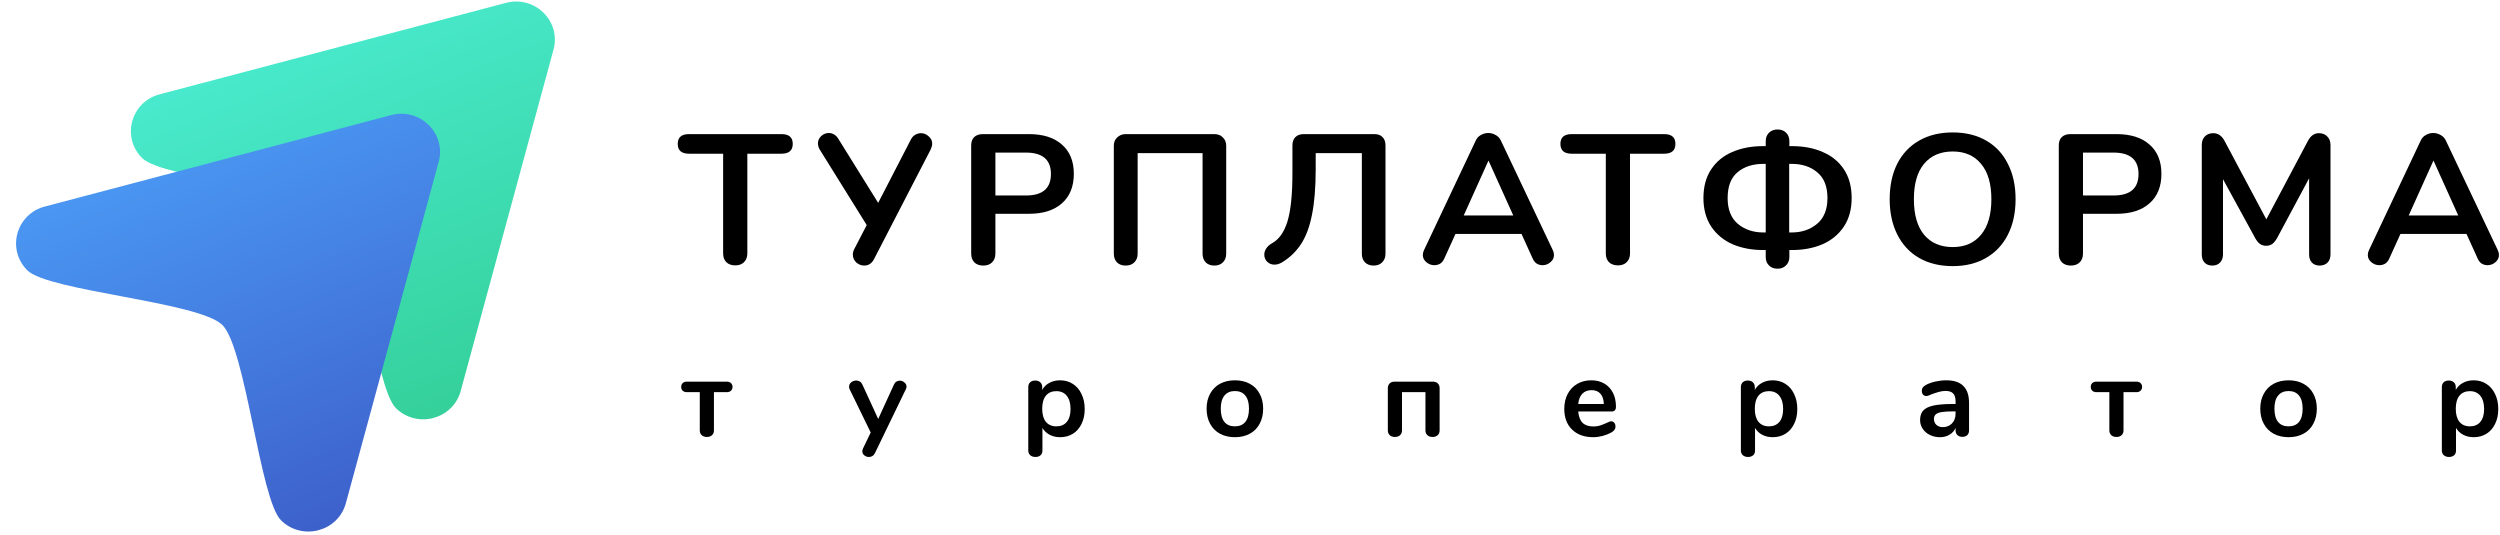 <?xml version="1.0" encoding="UTF-8"?> <svg xmlns="http://www.w3.org/2000/svg" width="327" height="70" viewBox="0 0 327 70" fill="none"> <g clip-path="url(#clip0_368_1977)"> <path d="M66.193 0.372C69.962 -0.623 73.41 2.775 72.4 6.489L60.259 51.141C59.249 54.855 54.538 56.099 51.78 53.38C49.021 50.661 47.172 30.85 44.098 27.821C41.024 24.792 21.368 23.411 18.609 20.692C15.85 17.974 17.113 13.332 20.881 12.337L66.193 0.372Z" fill="url(#paint0_linear_368_1977)"></path> <path d="M51.173 15.051C54.942 14.056 58.39 17.454 57.38 21.168L45.239 65.82C44.229 69.533 39.519 70.777 36.76 68.058C34.001 65.34 32.152 45.529 29.078 42.5C26.004 39.471 6.348 38.09 3.589 35.371C0.83 32.653 2.093 28.01 5.861 27.015L51.173 15.051Z" fill="url(#paint1_linear_368_1977)"></path> <path d="M96.181 34.711C95.691 34.711 95.298 34.575 95.004 34.3C94.725 34.01 94.586 33.631 94.586 33.164V20.105H90.12C89.138 20.105 88.647 19.677 88.647 18.823C88.647 17.968 89.138 17.541 90.12 17.541H102.219C103.2 17.541 103.691 17.968 103.691 18.823C103.691 19.677 103.2 20.105 102.219 20.105H97.752V33.164C97.752 33.631 97.605 34.01 97.31 34.3C97.032 34.575 96.656 34.711 96.181 34.711Z" fill="black"></path> <path d="M119.135 18.267C119.282 17.976 119.47 17.767 119.699 17.638C119.944 17.493 120.198 17.42 120.46 17.42C120.836 17.42 121.172 17.557 121.466 17.831C121.777 18.089 121.932 18.412 121.932 18.799C121.932 19.008 121.867 19.258 121.736 19.548L114.349 33.841C114.055 34.438 113.621 34.736 113.048 34.736C112.656 34.736 112.304 34.599 111.993 34.325C111.698 34.034 111.551 33.696 111.551 33.309C111.551 33.067 111.609 32.833 111.723 32.608L113.367 29.44L107.257 19.621C107.077 19.347 106.987 19.057 106.987 18.75C106.987 18.38 107.126 18.065 107.404 17.807C107.698 17.533 108.034 17.396 108.41 17.396C108.655 17.396 108.885 17.46 109.097 17.59C109.326 17.718 109.514 17.912 109.662 18.17L114.864 26.537L119.135 18.267Z" fill="black"></path> <path d="M128.603 34.736C128.128 34.736 127.744 34.599 127.449 34.325C127.171 34.034 127.032 33.648 127.032 33.164V19.016C127.032 18.549 127.163 18.186 127.425 17.928C127.703 17.67 128.079 17.541 128.554 17.541H134.591C136.44 17.541 137.879 18 138.91 18.919C139.941 19.822 140.456 21.096 140.456 22.741C140.456 24.385 139.941 25.667 138.91 26.586C137.879 27.505 136.44 27.964 134.591 27.964H130.198V33.164C130.198 33.648 130.051 34.034 129.756 34.325C129.478 34.599 129.094 34.736 128.603 34.736ZM134.198 25.57C136.374 25.57 137.462 24.635 137.462 22.765C137.462 20.895 136.374 19.959 134.198 19.959H130.198V25.57H134.198Z" fill="black"></path> <path d="M147.233 34.736C146.759 34.736 146.383 34.599 146.104 34.325C145.826 34.034 145.687 33.648 145.687 33.164V19.065C145.687 18.613 145.834 18.25 146.129 17.976C146.423 17.686 146.8 17.541 147.258 17.541H158.841C159.299 17.541 159.668 17.686 159.946 17.976C160.24 18.25 160.387 18.613 160.387 19.065V33.188C160.387 33.656 160.24 34.034 159.946 34.325C159.668 34.599 159.299 34.736 158.841 34.736C158.367 34.736 157.99 34.599 157.712 34.325C157.434 34.034 157.295 33.656 157.295 33.188V20.032H148.804V33.188C148.804 33.656 148.657 34.034 148.362 34.325C148.084 34.599 147.708 34.736 147.233 34.736Z" fill="black"></path> <path d="M172.093 22.112C172.093 24.514 171.929 26.513 171.602 28.109C171.291 29.689 170.808 30.971 170.154 31.954C169.516 32.922 168.69 33.712 167.675 34.325C167.348 34.518 167.021 34.615 166.694 34.615C166.317 34.615 165.998 34.486 165.737 34.228C165.491 33.97 165.369 33.663 165.369 33.309C165.369 33.035 165.45 32.769 165.614 32.511C165.777 32.253 166.023 32.027 166.35 31.834C167.266 31.35 167.945 30.407 168.387 29.004C168.829 27.585 169.05 25.457 169.05 22.62V19.016C169.05 18.549 169.181 18.186 169.442 17.928C169.704 17.67 170.072 17.541 170.547 17.541H179.75C180.224 17.541 180.584 17.67 180.829 17.928C181.091 18.186 181.222 18.549 181.222 19.016V33.188C181.222 33.656 181.075 34.034 180.78 34.325C180.502 34.599 180.134 34.736 179.676 34.736C179.202 34.736 178.825 34.599 178.547 34.325C178.269 34.034 178.13 33.656 178.13 33.188V20.032H172.093V22.112Z" fill="black"></path> <path d="M203.113 32.729C203.211 32.938 203.26 33.148 203.26 33.357C203.26 33.728 203.105 34.042 202.794 34.3C202.499 34.558 202.156 34.687 201.763 34.687C201.501 34.687 201.256 34.623 201.027 34.494C200.798 34.349 200.618 34.131 200.487 33.841L199.015 30.6H190.376L188.904 33.841C188.773 34.131 188.593 34.349 188.364 34.494C188.135 34.623 187.881 34.687 187.603 34.687C187.226 34.687 186.883 34.558 186.572 34.3C186.261 34.042 186.106 33.728 186.106 33.357C186.106 33.148 186.155 32.938 186.253 32.729L193.027 18.387C193.174 18.065 193.395 17.823 193.689 17.662C194 17.485 194.327 17.396 194.671 17.396C195.014 17.396 195.333 17.485 195.628 17.662C195.939 17.823 196.168 18.065 196.315 18.387L203.113 32.729ZM191.456 28.182H197.935L194.695 20.999L191.456 28.182Z" fill="black"></path> <path d="M211.636 34.711C211.145 34.711 210.752 34.575 210.458 34.3C210.18 34.01 210.04 33.631 210.04 33.164V20.105H205.574C204.592 20.105 204.102 19.677 204.102 18.823C204.102 17.968 204.592 17.541 205.574 17.541H217.673C218.654 17.541 219.145 17.968 219.145 18.823C219.145 19.677 218.654 20.105 217.673 20.105H213.206V33.164C213.206 33.631 213.059 34.01 212.765 34.3C212.486 34.575 212.11 34.711 211.636 34.711Z" fill="black"></path> <path d="M232.503 35.147C232.028 35.147 231.652 35.002 231.374 34.712C231.096 34.438 230.956 34.067 230.956 33.599V32.704H230.612C229.14 32.704 227.815 32.455 226.637 31.955C225.459 31.439 224.527 30.673 223.84 29.657C223.152 28.625 222.809 27.376 222.809 25.909C222.809 24.425 223.144 23.176 223.815 22.16C224.486 21.145 225.402 20.387 226.564 19.887C227.742 19.371 229.093 19.113 230.612 19.113H230.956V18.484C230.956 18.017 231.096 17.646 231.374 17.372C231.668 17.082 232.044 16.936 232.503 16.936C232.978 16.936 233.353 17.082 233.631 17.372C233.909 17.646 234.05 18.017 234.05 18.484V19.113H234.393C235.913 19.113 237.256 19.371 238.416 19.887C239.595 20.387 240.519 21.145 241.191 22.16C241.86 23.176 242.197 24.425 242.197 25.909C242.197 27.376 241.854 28.625 241.166 29.657C240.479 30.673 239.547 31.439 238.369 31.955C237.191 32.455 235.865 32.704 234.393 32.704H234.05V33.599C234.05 34.067 233.903 34.438 233.606 34.712C233.328 35.002 232.962 35.147 232.503 35.147ZM230.956 21.435H230.662C229.271 21.435 228.143 21.797 227.274 22.523C226.408 23.248 225.975 24.377 225.975 25.909C225.975 27.408 226.424 28.537 227.324 29.294C228.224 30.036 229.337 30.407 230.662 30.407H230.956V21.435ZM234.344 30.407C235.653 30.407 236.756 30.036 237.656 29.294C238.572 28.537 239.031 27.408 239.031 25.909C239.031 24.393 238.588 23.273 237.706 22.547C236.838 21.805 235.718 21.435 234.344 21.435H234.025V30.407H234.344Z" fill="black"></path> <path d="M255.417 34.808C253.73 34.808 252.267 34.453 251.023 33.744C249.796 33.035 248.848 32.019 248.176 30.697C247.507 29.375 247.17 27.827 247.17 26.054C247.17 24.28 247.498 22.74 248.151 21.434C248.823 20.112 249.78 19.097 251.023 18.387C252.267 17.678 253.73 17.323 255.417 17.323C257.102 17.323 258.559 17.678 259.784 18.387C261.028 19.097 261.978 20.112 262.631 21.434C263.303 22.74 263.638 24.28 263.638 26.054C263.638 27.827 263.303 29.375 262.631 30.697C261.962 32.019 261.003 33.035 259.759 33.744C258.534 34.453 257.086 34.808 255.417 34.808ZM255.417 32.317C257.003 32.317 258.24 31.777 259.122 30.697C260.022 29.617 260.472 28.069 260.472 26.054C260.472 24.038 260.022 22.499 259.122 21.434C258.24 20.354 257.003 19.814 255.417 19.814C253.814 19.814 252.561 20.354 251.661 21.434C250.779 22.499 250.336 24.038 250.336 26.054C250.336 28.069 250.779 29.617 251.661 30.697C252.561 31.777 253.814 32.317 255.417 32.317Z" fill="black"></path> <path d="M270.861 34.736C270.386 34.736 270.001 34.599 269.707 34.325C269.429 34.034 269.289 33.648 269.289 33.164V19.016C269.289 18.549 269.42 18.186 269.683 17.928C269.961 17.67 270.336 17.541 270.811 17.541H276.849C278.697 17.541 280.137 18 281.168 18.919C282.199 19.822 282.713 21.096 282.713 22.741C282.713 24.385 282.199 25.667 281.168 26.586C280.137 27.505 278.697 27.964 276.849 27.964H272.455V33.164C272.455 33.648 272.308 34.034 272.014 34.325C271.736 34.599 271.351 34.736 270.861 34.736ZM276.455 25.57C278.631 25.57 279.719 24.635 279.719 22.765C279.719 20.895 278.631 19.959 276.455 19.959H272.455V25.57H276.455Z" fill="black"></path> <path d="M303.307 17.42C303.766 17.42 304.133 17.566 304.411 17.856C304.689 18.13 304.829 18.501 304.829 18.968V33.285C304.829 33.736 304.698 34.091 304.436 34.349C304.176 34.607 303.832 34.736 303.407 34.736C302.979 34.736 302.645 34.607 302.4 34.349C302.154 34.091 302.032 33.736 302.032 33.285V23.321L297.86 31.108C297.663 31.463 297.45 31.729 297.222 31.907C296.993 32.068 296.722 32.148 296.412 32.148C296.1 32.148 295.831 32.068 295.603 31.907C295.372 31.745 295.159 31.479 294.963 31.108L290.768 23.442V33.285C290.768 33.72 290.637 34.075 290.374 34.349C290.13 34.607 289.793 34.736 289.368 34.736C288.943 34.736 288.608 34.607 288.362 34.349C288.117 34.091 287.993 33.736 287.993 33.285V18.968C287.993 18.501 288.124 18.13 288.387 17.856C288.665 17.566 289.033 17.42 289.49 17.42C290.13 17.42 290.628 17.767 290.987 18.46L296.437 28.69L301.86 18.46C302.22 17.767 302.701 17.42 303.307 17.42Z" fill="black"></path> <path d="M326.715 32.729C326.815 32.938 326.862 33.148 326.862 33.357C326.862 33.728 326.708 34.042 326.396 34.3C326.102 34.558 325.759 34.687 325.365 34.687C325.105 34.687 324.859 34.623 324.63 34.494C324.4 34.349 324.221 34.131 324.09 33.841L322.618 30.6H313.979L312.507 33.841C312.376 34.131 312.195 34.349 311.966 34.494C311.738 34.623 311.485 34.687 311.207 34.687C310.829 34.687 310.485 34.558 310.175 34.3C309.863 34.042 309.709 33.728 309.709 33.357C309.709 33.148 309.757 32.938 309.856 32.729L316.629 18.387C316.776 18.065 316.998 17.823 317.292 17.662C317.602 17.485 317.93 17.396 318.273 17.396C318.617 17.396 318.936 17.485 319.23 17.662C319.542 17.823 319.77 18.065 319.917 18.387L326.715 32.729ZM315.058 28.182H321.537L318.298 20.999L315.058 28.182Z" fill="black"></path> <path d="M92.465 57.156C92.178 57.156 91.951 57.078 91.783 56.922C91.615 56.766 91.531 56.556 91.531 56.293V51.294H89.826C89.609 51.294 89.431 51.23 89.292 51.104C89.164 50.977 89.1 50.811 89.1 50.606C89.1 50.402 89.164 50.236 89.292 50.109C89.431 49.983 89.609 49.919 89.826 49.919H95.088C95.305 49.919 95.478 49.983 95.607 50.109C95.745 50.236 95.814 50.402 95.814 50.606C95.814 50.811 95.745 50.977 95.607 51.104C95.478 51.23 95.305 51.294 95.088 51.294H93.383V56.293C93.383 56.556 93.3 56.766 93.132 56.922C92.964 57.078 92.741 57.156 92.465 57.156Z" fill="black"></path> <path d="M116.928 50.3C117.007 50.124 117.111 49.998 117.239 49.92C117.378 49.832 117.526 49.788 117.684 49.788C117.911 49.788 118.114 49.866 118.292 50.022C118.48 50.168 118.573 50.353 118.573 50.578C118.573 50.685 118.544 50.797 118.484 50.914L114.438 59.275C114.27 59.607 114.008 59.772 113.652 59.772C113.425 59.772 113.222 59.699 113.045 59.553C112.877 59.417 112.793 59.241 112.793 59.027C112.793 58.92 112.822 58.798 112.881 58.661L113.889 56.571L111.132 50.914C111.083 50.816 111.058 50.704 111.058 50.578C111.058 50.353 111.152 50.163 111.34 50.007C111.538 49.851 111.76 49.773 112.007 49.773C112.175 49.773 112.328 49.817 112.467 49.905C112.605 49.983 112.713 50.11 112.793 50.285L114.868 54.802L116.928 50.3Z" fill="black"></path> <path d="M138.663 49.744C139.286 49.744 139.839 49.9 140.324 50.212C140.818 50.524 141.198 50.967 141.465 51.542C141.742 52.107 141.88 52.76 141.88 53.501C141.88 54.242 141.742 54.89 141.465 55.445C141.198 56.001 140.823 56.429 140.338 56.732C139.854 57.034 139.296 57.185 138.663 57.185C138.15 57.185 137.69 57.078 137.285 56.863C136.88 56.649 136.568 56.352 136.351 55.972V58.954C136.351 59.207 136.267 59.407 136.099 59.553C135.931 59.699 135.709 59.772 135.432 59.772C135.155 59.772 134.928 59.694 134.75 59.538C134.582 59.383 134.498 59.178 134.498 58.925V50.636C134.498 50.373 134.577 50.163 134.736 50.007C134.903 49.851 135.126 49.773 135.402 49.773C135.679 49.773 135.901 49.851 136.07 50.007C136.238 50.163 136.321 50.373 136.321 50.636V51.001C136.539 50.602 136.85 50.295 137.255 50.08C137.67 49.856 138.14 49.744 138.663 49.744ZM138.174 55.767C138.757 55.767 139.212 55.572 139.538 55.182C139.864 54.783 140.027 54.222 140.027 53.501C140.027 52.76 139.864 52.185 139.538 51.776C139.212 51.367 138.757 51.162 138.174 51.162C137.581 51.162 137.122 51.362 136.796 51.762C136.48 52.161 136.321 52.731 136.321 53.472C136.321 54.203 136.48 54.768 136.796 55.168C137.122 55.567 137.581 55.767 138.174 55.767Z" fill="black"></path> <path d="M161.529 57.185C160.788 57.185 160.136 57.034 159.572 56.732C159.019 56.429 158.589 55.996 158.283 55.431C157.976 54.865 157.823 54.208 157.823 53.457C157.823 52.707 157.976 52.054 158.283 51.498C158.589 50.933 159.019 50.499 159.572 50.197C160.136 49.895 160.788 49.744 161.529 49.744C162.27 49.744 162.917 49.895 163.471 50.197C164.034 50.499 164.464 50.933 164.76 51.498C165.067 52.054 165.22 52.707 165.22 53.457C165.22 54.208 165.067 54.865 164.76 55.431C164.464 55.996 164.034 56.429 163.471 56.732C162.917 57.034 162.27 57.185 161.529 57.185ZM161.514 55.767C162.117 55.767 162.577 55.572 162.893 55.182C163.209 54.792 163.367 54.217 163.367 53.457C163.367 52.707 163.209 52.137 162.893 51.747C162.577 51.347 162.122 51.148 161.529 51.148C160.936 51.148 160.477 51.347 160.15 51.747C159.834 52.137 159.676 52.707 159.676 53.457C159.676 54.217 159.834 54.792 160.15 55.182C160.467 55.572 160.921 55.767 161.514 55.767Z" fill="black"></path> <path d="M182.447 57.156C182.17 57.156 181.948 57.078 181.78 56.922C181.612 56.766 181.528 56.557 181.528 56.293V50.841C181.518 50.558 181.592 50.334 181.75 50.169C181.908 50.003 182.125 49.92 182.402 49.92H187.368C187.654 49.91 187.882 49.983 188.05 50.139C188.218 50.295 188.302 50.509 188.302 50.782V56.293C188.302 56.557 188.218 56.766 188.05 56.922C187.882 57.078 187.659 57.156 187.383 57.156C187.096 57.156 186.869 57.078 186.701 56.922C186.533 56.766 186.449 56.557 186.449 56.293V51.294H183.381V56.293C183.381 56.557 183.297 56.766 183.129 56.922C182.961 57.078 182.733 57.156 182.447 57.156Z" fill="black"></path> <path d="M210.744 55.109C210.912 55.109 211.045 55.172 211.144 55.299C211.253 55.426 211.307 55.596 211.307 55.811C211.307 56.113 211.124 56.366 210.759 56.571C210.423 56.756 210.042 56.907 209.617 57.024C209.193 57.131 208.788 57.185 208.402 57.185C207.236 57.185 206.312 56.854 205.63 56.191C204.948 55.528 204.607 54.622 204.607 53.472C204.607 52.741 204.756 52.093 205.052 51.528C205.349 50.962 205.764 50.524 206.297 50.212C206.841 49.9 207.453 49.744 208.135 49.744C208.788 49.744 209.356 49.885 209.84 50.168C210.324 50.451 210.7 50.85 210.966 51.367C211.233 51.883 211.367 52.492 211.367 53.194C211.367 53.613 211.179 53.823 210.803 53.823H206.431C206.49 54.495 206.683 54.992 207.009 55.314C207.335 55.626 207.809 55.782 208.432 55.782C208.748 55.782 209.025 55.742 209.262 55.664C209.509 55.587 209.785 55.479 210.092 55.343C210.388 55.187 210.606 55.109 210.744 55.109ZM208.18 51.031C207.676 51.031 207.271 51.186 206.964 51.498C206.668 51.81 206.49 52.258 206.431 52.843H209.78C209.761 52.249 209.612 51.801 209.336 51.498C209.059 51.186 208.674 51.031 208.18 51.031Z" fill="black"></path> <path d="M231.869 49.744C232.494 49.744 233.048 49.9 233.532 50.212C234.025 50.524 234.404 50.967 234.671 51.542C234.949 52.107 235.087 52.76 235.087 53.501C235.087 54.242 234.949 54.89 234.671 55.445C234.404 56.001 234.029 56.429 233.545 56.732C233.061 57.034 232.503 57.185 231.869 57.185C231.356 57.185 230.897 57.078 230.492 56.863C230.087 56.649 229.775 56.352 229.558 55.972V58.954C229.558 59.207 229.475 59.407 229.307 59.553C229.138 59.699 228.916 59.772 228.64 59.772C228.362 59.772 228.136 59.694 227.957 59.538C227.79 59.383 227.706 59.178 227.706 58.925V50.636C227.706 50.373 227.785 50.163 227.944 50.007C228.111 49.851 228.333 49.773 228.608 49.773C228.887 49.773 229.108 49.851 229.276 50.007C229.445 50.163 229.529 50.373 229.529 50.636V51.001C229.746 50.602 230.058 50.295 230.463 50.08C230.877 49.856 231.347 49.744 231.869 49.744ZM231.381 55.767C231.964 55.767 232.419 55.572 232.745 55.182C233.07 54.783 233.235 54.222 233.235 53.501C233.235 52.76 233.07 52.185 232.745 51.776C232.419 51.367 231.964 51.162 231.381 51.162C230.788 51.162 230.329 51.362 230.004 51.762C229.687 52.161 229.529 52.731 229.529 53.472C229.529 54.203 229.687 54.768 230.004 55.168C230.329 55.567 230.788 55.767 231.381 55.767Z" fill="black"></path> <path d="M254.574 49.744C255.581 49.744 256.327 49.993 256.811 50.49C257.306 50.977 257.553 51.723 257.553 52.726V56.293C257.553 56.556 257.473 56.766 257.315 56.922C257.157 57.068 256.94 57.141 256.664 57.141C256.406 57.141 256.193 57.063 256.026 56.907C255.868 56.751 255.789 56.547 255.789 56.293V55.972C255.621 56.352 255.354 56.649 254.988 56.863C254.633 57.078 254.217 57.185 253.742 57.185C253.258 57.185 252.819 57.087 252.424 56.892C252.028 56.698 251.718 56.429 251.49 56.089C251.264 55.747 251.148 55.367 251.148 54.948C251.148 54.422 251.282 54.008 251.548 53.706C251.827 53.404 252.27 53.184 252.883 53.048C253.496 52.911 254.341 52.843 255.418 52.843H255.789V52.507C255.789 52.029 255.685 51.684 255.477 51.469C255.271 51.245 254.934 51.133 254.47 51.133C254.183 51.133 253.891 51.177 253.595 51.264C253.299 51.342 252.948 51.459 252.543 51.615C252.286 51.742 252.098 51.805 251.978 51.805C251.802 51.805 251.653 51.742 251.535 51.615C251.426 51.489 251.372 51.323 251.372 51.118C251.372 50.953 251.411 50.811 251.49 50.694C251.578 50.568 251.723 50.451 251.919 50.344C252.265 50.158 252.677 50.012 253.15 49.905C253.634 49.798 254.108 49.744 254.574 49.744ZM254.113 55.869C254.608 55.869 255.008 55.708 255.314 55.387C255.63 55.056 255.789 54.632 255.789 54.115V53.808H255.522C254.859 53.808 254.346 53.837 253.979 53.896C253.615 53.954 253.353 54.057 253.195 54.203C253.036 54.349 252.957 54.549 252.957 54.802C252.957 55.114 253.066 55.372 253.283 55.577C253.511 55.772 253.787 55.869 254.113 55.869Z" fill="black"></path> <path d="M276.838 57.156C276.55 57.156 276.324 57.078 276.155 56.922C275.987 56.766 275.904 56.556 275.904 56.293V51.294H274.198C273.981 51.294 273.803 51.23 273.665 51.104C273.536 50.977 273.473 50.811 273.473 50.606C273.473 50.402 273.536 50.236 273.665 50.109C273.803 49.983 273.981 49.919 274.198 49.919H279.461C279.678 49.919 279.852 49.983 279.979 50.109C280.119 50.236 280.187 50.402 280.187 50.606C280.187 50.811 280.119 50.977 279.979 51.104C279.852 51.23 279.678 51.294 279.461 51.294H277.756V56.293C277.756 56.556 277.672 56.766 277.505 56.922C277.337 57.078 277.113 57.156 276.838 57.156Z" fill="black"></path> <path d="M299.35 57.185C298.608 57.185 297.955 57.034 297.392 56.732C296.84 56.429 296.41 55.996 296.103 55.431C295.797 54.865 295.644 54.208 295.644 53.457C295.644 52.707 295.797 52.054 296.103 51.498C296.41 50.933 296.84 50.499 297.392 50.197C297.955 49.895 298.608 49.744 299.35 49.744C300.089 49.744 300.739 49.895 301.29 50.197C301.853 50.499 302.283 50.933 302.582 51.498C302.887 52.054 303.041 52.707 303.041 53.457C303.041 54.208 302.887 54.865 302.582 55.431C302.283 55.996 301.853 56.429 301.29 56.732C300.739 57.034 300.089 57.185 299.35 57.185ZM299.334 55.767C299.938 55.767 300.397 55.572 300.714 55.182C301.028 54.792 301.186 54.217 301.186 53.457C301.186 52.707 301.028 52.137 300.714 51.747C300.397 51.347 299.943 51.148 299.35 51.148C298.755 51.148 298.296 51.347 297.971 51.747C297.654 52.137 297.496 52.707 297.496 53.457C297.496 54.217 297.654 54.792 297.971 55.182C298.287 55.572 298.742 55.767 299.334 55.767Z" fill="black"></path> <path d="M323.558 49.744C324.18 49.744 324.734 49.9 325.218 50.212C325.711 50.524 326.091 50.967 326.358 51.542C326.636 52.107 326.774 52.76 326.774 53.501C326.774 54.242 326.636 54.89 326.358 55.445C326.091 56.001 325.716 56.429 325.232 56.732C324.748 57.034 324.189 57.185 323.558 57.185C323.043 57.185 322.584 57.078 322.179 56.863C321.774 56.649 321.462 56.352 321.245 55.972V58.954C321.245 59.207 321.161 59.407 320.994 59.553C320.824 59.699 320.603 59.772 320.327 59.772C320.049 59.772 319.822 59.694 319.644 59.538C319.476 59.383 319.393 59.178 319.393 58.925V50.636C319.393 50.373 319.472 50.163 319.63 50.007C319.798 49.851 320.019 49.773 320.297 49.773C320.573 49.773 320.795 49.851 320.964 50.007C321.132 50.163 321.215 50.373 321.215 50.636V51.001C321.433 50.602 321.745 50.295 322.149 50.08C322.563 49.856 323.034 49.744 323.558 49.744ZM323.067 55.767C323.651 55.767 324.105 55.572 324.431 55.182C324.759 54.783 324.922 54.222 324.922 53.501C324.922 52.76 324.759 52.185 324.431 51.776C324.105 51.367 323.651 51.162 323.067 51.162C322.475 51.162 322.016 51.362 321.69 51.762C321.374 52.161 321.215 52.731 321.215 53.472C321.215 54.203 321.374 54.768 321.69 55.168C322.016 55.567 322.475 55.767 323.067 55.767Z" fill="black"></path> </g> <defs> <linearGradient id="paint0_linear_368_1977" x1="62.535" y1="57.013" x2="40.753" y2="4.966" gradientUnits="userSpaceOnUse"> <stop stop-color="#33CE96"></stop> <stop offset="1" stop-color="#48E9CC"></stop> </linearGradient> <linearGradient id="paint1_linear_368_1977" x1="43.872" y1="74.033" x2="20.919" y2="19.431" gradientUnits="userSpaceOnUse"> <stop stop-color="#3C5BC7"></stop> <stop offset="1" stop-color="#4A98F3"></stop> </linearGradient> <clipPath id="clip0_368_1977"> <rect width="327" height="69.528" fill="white"></rect> </clipPath> </defs> </svg> 
